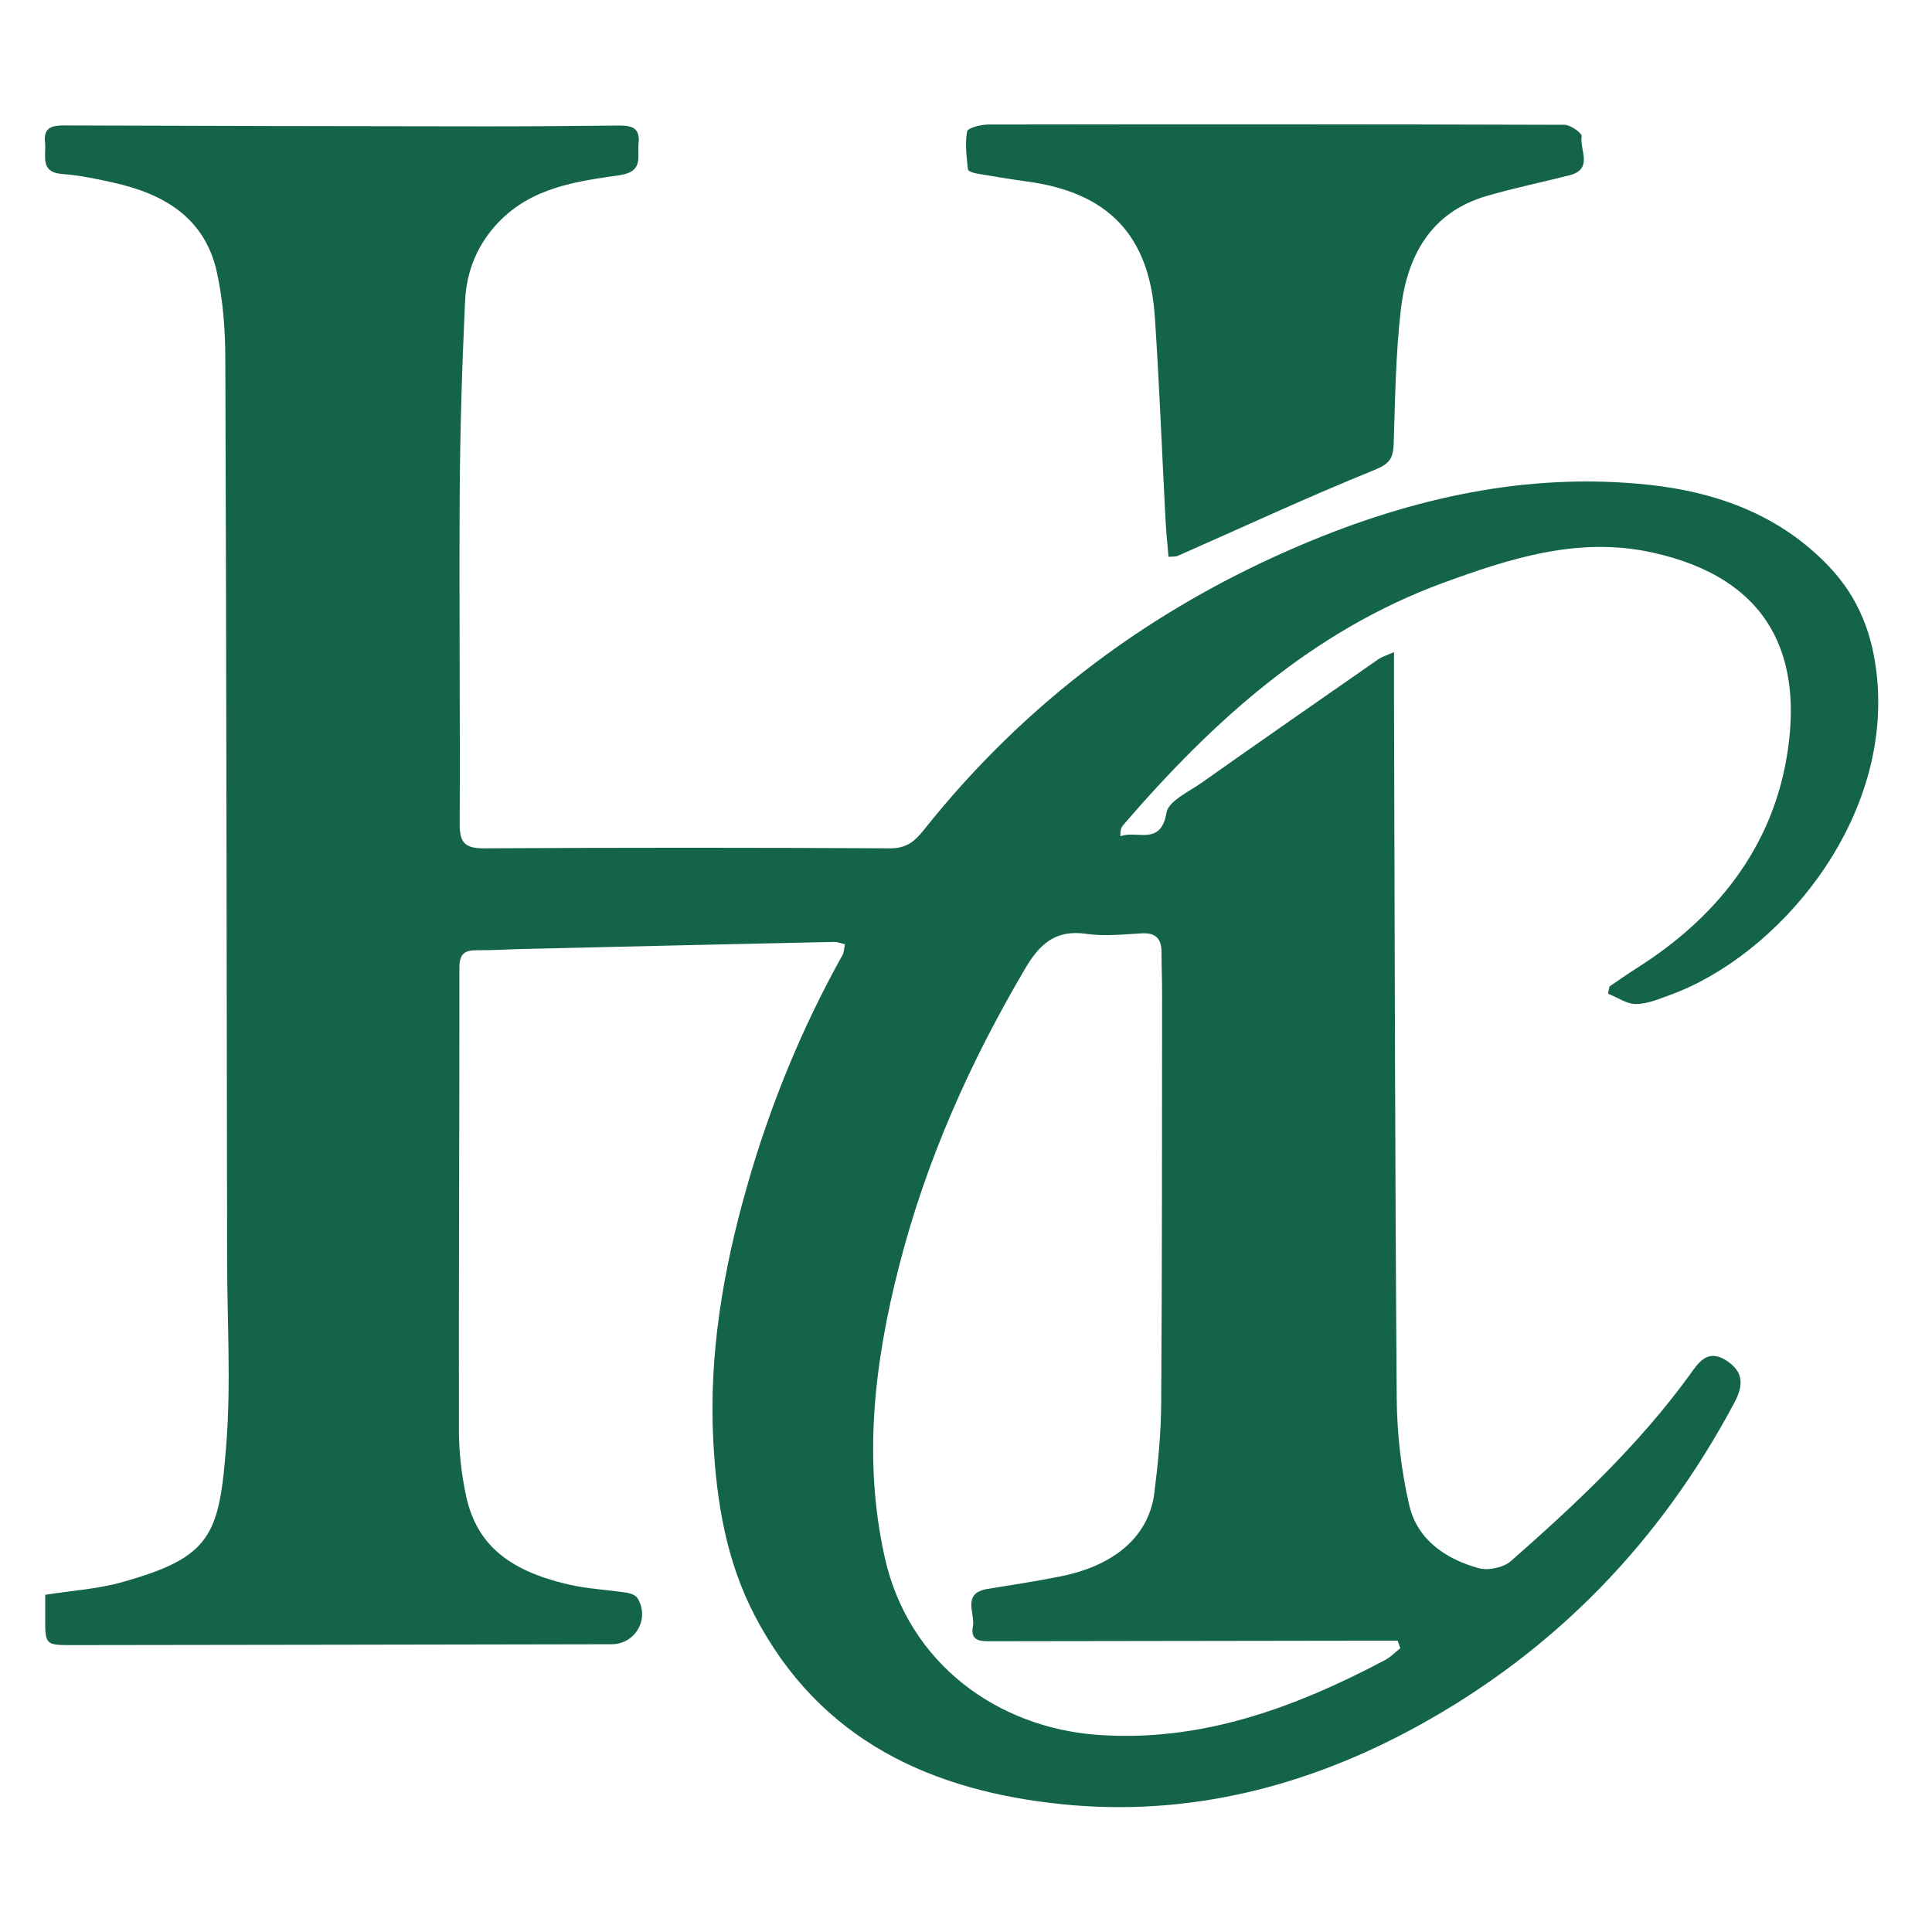 <?xml version="1.0" encoding="UTF-8"?> <svg xmlns="http://www.w3.org/2000/svg" width="32" height="32" viewBox="0 0 32 32" fill="none"><path d="M13.996 15.64C13.921 15.623 13.866 15.599 13.812 15.601C12.088 15.638 10.363 15.678 8.638 15.719C8.39 15.725 8.142 15.741 7.894 15.739C7.69 15.738 7.608 15.804 7.609 16.03C7.611 18.584 7.597 21.138 7.601 23.692C7.602 24.056 7.644 24.426 7.721 24.782C7.896 25.582 8.424 26.012 9.407 26.242C9.726 26.317 10.059 26.331 10.385 26.381C10.448 26.391 10.531 26.423 10.56 26.471C10.766 26.812 10.524 27.234 10.129 27.234C7.149 27.239 4.17 27.245 1.191 27.248C0.751 27.249 0.747 27.242 0.749 26.785C0.749 26.669 0.749 26.553 0.749 26.415C1.192 26.345 1.619 26.319 2.021 26.206C3.498 25.792 3.632 25.433 3.748 23.926C3.827 22.916 3.763 21.894 3.762 20.877C3.754 15.899 3.75 10.921 3.732 5.943C3.731 5.461 3.695 4.969 3.59 4.5C3.39 3.603 2.709 3.208 1.874 3.024C1.599 2.963 1.32 2.903 1.039 2.883C0.649 2.856 0.771 2.577 0.746 2.362C0.716 2.103 0.868 2.078 1.072 2.078C3.365 2.086 5.659 2.091 7.952 2.093C8.708 2.094 9.465 2.088 10.222 2.08C10.431 2.078 10.607 2.089 10.577 2.373C10.553 2.6 10.666 2.845 10.256 2.903C9.539 3.005 8.804 3.108 8.255 3.683C7.901 4.054 7.725 4.498 7.703 4.99C7.653 6.064 7.62 7.139 7.614 8.215C7.603 10.024 7.623 11.833 7.614 13.642C7.612 13.947 7.692 14.052 8.011 14.051C10.257 14.038 12.504 14.038 14.75 14.051C15.018 14.052 15.156 13.929 15.302 13.746C16.984 11.63 19.09 10.067 21.57 9.018C23.395 8.246 25.301 7.818 27.294 8.028C28.424 8.147 29.478 8.524 30.294 9.383C30.793 9.909 31.028 10.527 31.093 11.258C31.306 13.646 29.435 15.829 27.674 16.475C27.486 16.544 27.291 16.628 27.098 16.63C26.944 16.632 26.789 16.519 26.634 16.458C26.642 16.418 26.65 16.378 26.658 16.339C26.812 16.235 26.964 16.127 27.121 16.028C28.42 15.205 29.335 14.059 29.592 12.55C29.872 10.907 29.345 9.581 27.356 9.149C26.141 8.885 25.016 9.247 23.906 9.653C21.732 10.45 20.081 11.949 18.601 13.669C18.566 13.709 18.554 13.767 18.558 13.852C18.82 13.743 19.226 14.025 19.321 13.46C19.353 13.269 19.686 13.117 19.898 12.968C20.872 12.28 21.851 11.6 22.83 10.919C22.883 10.881 22.951 10.862 23.089 10.801C23.089 11.076 23.089 11.295 23.089 11.513C23.101 15.391 23.105 19.27 23.134 23.148C23.138 23.742 23.207 24.348 23.341 24.928C23.473 25.502 23.943 25.822 24.491 25.974C24.649 26.018 24.903 25.964 25.026 25.856C26.1 24.912 27.143 23.935 27.989 22.769C28.126 22.58 28.275 22.332 28.59 22.532C28.885 22.72 28.878 22.947 28.728 23.23C27.502 25.534 25.764 27.337 23.473 28.594C21.647 29.595 19.686 30.092 17.614 29.886C15.44 29.669 13.582 28.833 12.502 26.762C12.025 25.848 11.867 24.863 11.814 23.86C11.74 22.434 11.977 21.042 12.367 19.671C12.748 18.325 13.273 17.042 13.953 15.821C13.979 15.776 13.979 15.715 13.996 15.64ZM23.194 27.299C23.18 27.258 23.165 27.217 23.15 27.175C23.026 27.175 22.902 27.175 22.777 27.175C20.663 27.178 18.548 27.181 16.433 27.184C16.265 27.184 16.065 27.198 16.114 26.94C16.156 26.723 15.924 26.389 16.355 26.318C16.761 26.252 17.167 26.19 17.57 26.109C18.473 25.927 19.031 25.439 19.12 24.724C19.182 24.233 19.23 23.737 19.233 23.243C19.248 20.998 19.246 18.753 19.248 16.508C19.249 16.26 19.239 16.012 19.238 15.764C19.236 15.543 19.139 15.446 18.909 15.459C18.603 15.477 18.289 15.511 17.989 15.467C17.481 15.393 17.216 15.64 16.979 16.044C16.065 17.596 15.339 19.221 14.891 20.973C14.482 22.57 14.291 24.169 14.655 25.799C15.051 27.569 16.535 28.613 18.171 28.734C19.89 28.861 21.443 28.286 22.933 27.5C23.03 27.451 23.108 27.367 23.194 27.299Z" fill="#14644A"></path><path d="M19.354 9.223C19.337 9.012 19.314 8.807 19.304 8.601C19.245 7.481 19.203 6.359 19.127 5.24C19.036 3.896 18.352 3.188 17.017 3.007C16.737 2.968 16.458 2.923 16.18 2.875C16.127 2.866 16.035 2.835 16.032 2.807C16.011 2.598 15.98 2.38 16.018 2.178C16.029 2.117 16.25 2.062 16.376 2.062C19.555 2.057 22.735 2.057 25.914 2.067C26.014 2.068 26.206 2.208 26.197 2.256C26.159 2.477 26.398 2.802 25.996 2.903C25.54 3.019 25.078 3.114 24.627 3.245C23.696 3.516 23.308 4.237 23.203 5.121C23.117 5.857 23.108 6.603 23.084 7.346C23.076 7.585 23.021 7.681 22.768 7.783C21.666 8.229 20.587 8.731 19.5 9.21C19.472 9.222 19.434 9.216 19.354 9.223Z" fill="#14644A"></path></svg> 